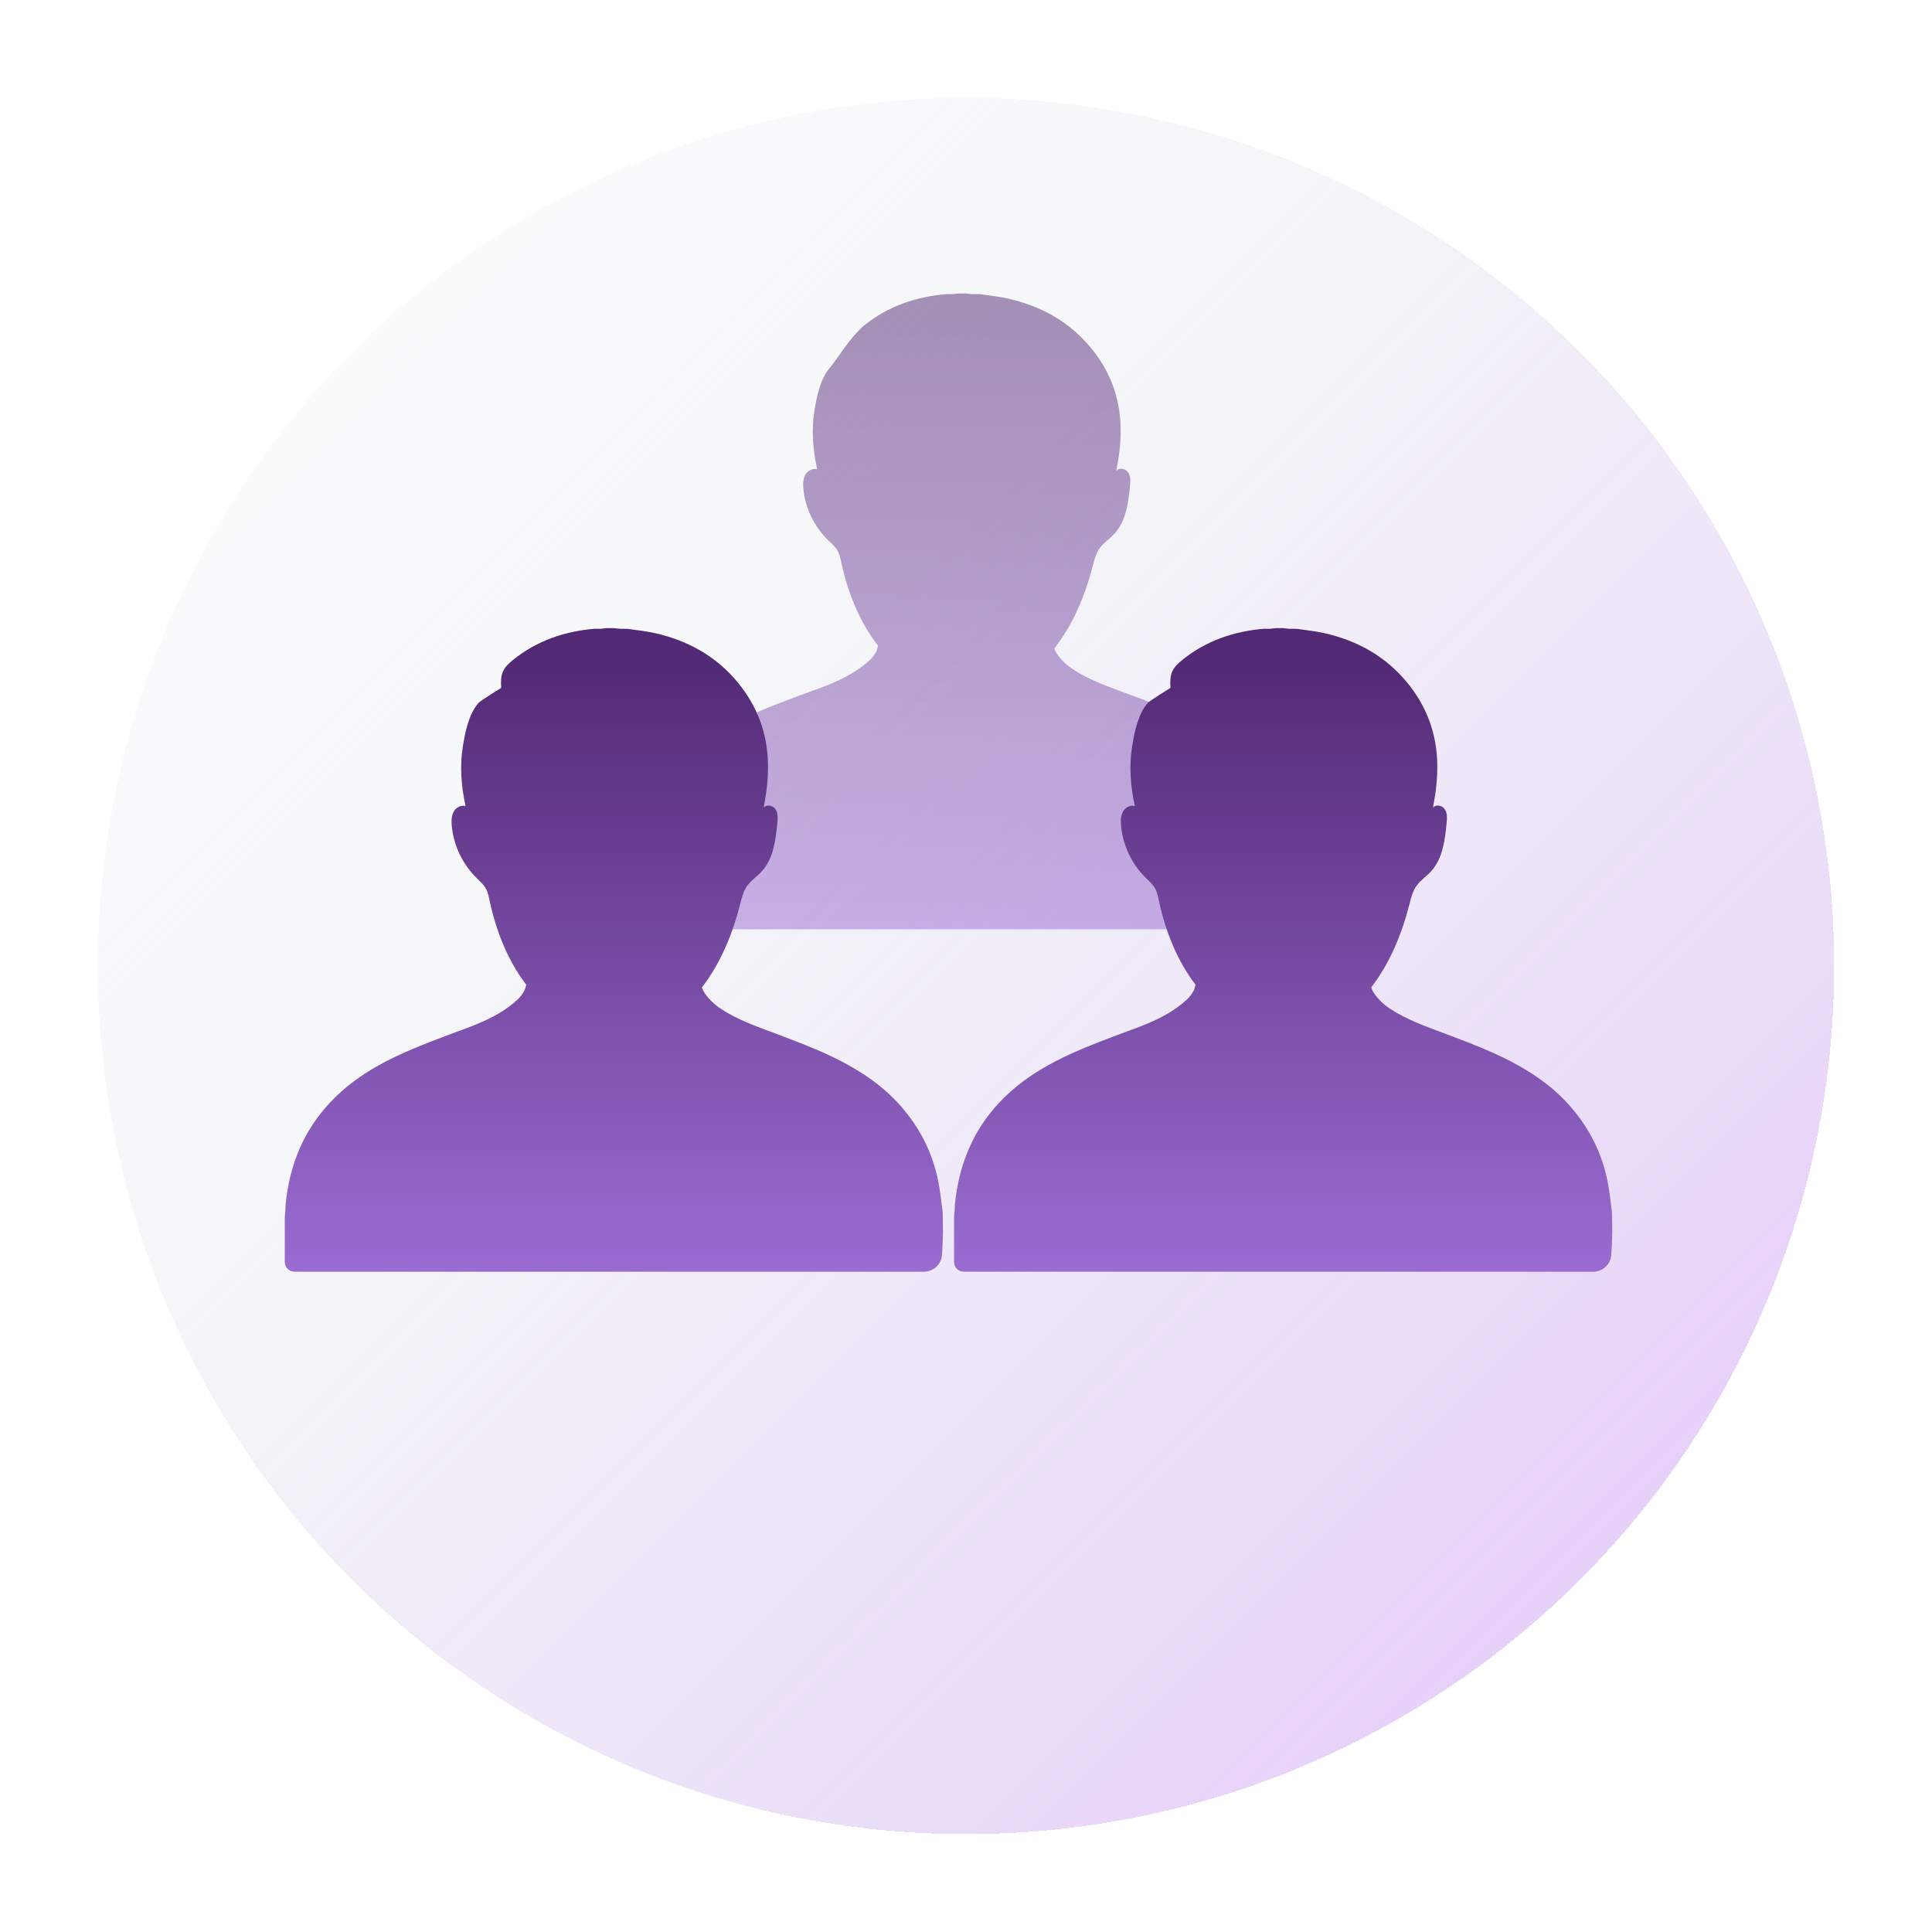 <svg width="79" height="79" viewBox="0 0 79 79" fill="none" xmlns="http://www.w3.org/2000/svg">
<g filter="url(#filter0_d_202_487)">
<circle cx="39.5" cy="35.5" r="35.5" fill="url(#paint0_linear_202_487)" shape-rendering="crispEdges"/>
</g>
<path opacity="0.5" d="M26.021 37.998C26.013 37.875 26.006 37.751 26 37.628V35.806C26.009 35.695 26.019 35.585 26.028 35.474C26.03 35.414 26.031 35.353 26.033 35.292C26.208 33.561 26.849 32.232 27.833 31.192C28.445 30.543 29.125 30.065 29.835 29.672C30.732 29.177 31.663 28.827 32.592 28.478C33.344 28.195 34.106 27.964 34.826 27.537C35.07 27.392 35.311 27.221 35.534 27.02C35.657 26.909 35.761 26.777 35.843 26.623C35.846 26.614 35.87 26.538 35.907 26.409C35.153 25.446 34.664 24.218 34.411 23.047C34.371 22.861 34.336 22.671 34.239 22.505C34.141 22.337 33.986 22.209 33.846 22.072C33.283 21.519 32.925 20.769 32.85 19.989C32.831 19.79 32.834 19.577 32.935 19.404C33.03 19.242 33.24 19.133 33.415 19.192C33.241 18.395 33.172 17.589 33.305 16.776C33.4 16.197 33.548 15.466 33.952 15.017C34.026 14.934 34.411 14.391 34.411 14.391C34.411 14.391 34.93 13.625 35.373 13.276C36.35 12.504 37.486 12.126 38.724 12.025C38.758 12.025 38.791 12.026 38.825 12.028C38.87 12.028 38.913 12.028 38.957 12.028C39.036 12.019 39.117 12.009 39.195 12H39.495C39.576 12.009 39.655 12.018 39.735 12.026C39.779 12.026 39.823 12.026 39.867 12.026C39.934 12.026 39.999 12.028 40.066 12.029C40.44 12.085 40.819 12.12 41.187 12.202C42.54 12.504 43.703 13.137 44.592 14.205C45.377 15.149 45.793 16.233 45.821 17.457C45.834 18.046 45.771 18.623 45.653 19.192C45.567 19.16 45.658 19.17 45.661 19.16C45.659 19.191 45.658 19.221 45.656 19.254C45.769 19.101 46.037 19.166 46.138 19.327C46.159 19.36 46.175 19.396 46.187 19.432C46.233 19.572 46.219 19.73 46.205 19.879C46.136 20.571 46.044 21.314 45.567 21.827C45.374 22.035 45.124 22.193 44.96 22.425C44.804 22.647 44.74 22.917 44.673 23.179C44.363 24.372 43.869 25.552 43.109 26.516L43.17 26.655C43.206 26.718 43.246 26.78 43.291 26.837C43.541 27.158 43.839 27.363 44.152 27.539C44.84 27.927 45.561 28.166 46.276 28.433C47.25 28.796 48.225 29.158 49.164 29.677C50.003 30.141 50.795 30.717 51.478 31.554C52.106 32.325 52.584 33.242 52.813 34.378C52.895 34.781 52.932 35.2 52.99 35.611C52.993 35.88 52.997 36.148 53 36.416C52.987 36.727 52.987 37.039 52.957 37.346C52.936 37.565 52.911 37.782 52.884 38H26.6L26.021 37.998Z" fill="url(#paint1_linear_202_487)"/>
<path d="M12.041 51.999C11.83 51.999 11.655 51.834 11.645 51.623V49.78C11.653 49.667 11.664 49.556 11.673 49.443C11.674 49.382 11.676 49.321 11.677 49.259C11.852 47.508 12.491 46.162 13.472 45.109C14.082 44.452 14.759 43.969 15.468 43.571C16.361 43.07 17.289 42.715 18.215 42.362C18.965 42.076 19.725 41.842 20.442 41.41C20.686 41.263 20.925 41.09 21.148 40.887C21.271 40.774 21.375 40.64 21.456 40.485C21.459 40.476 21.483 40.399 21.52 40.268C20.768 39.294 20.281 38.051 20.029 36.866C19.989 36.677 19.953 36.485 19.857 36.317C19.759 36.146 19.605 36.017 19.466 35.878C18.904 35.319 18.547 34.559 18.473 33.77C18.454 33.569 18.457 33.354 18.558 33.179C18.652 33.014 18.861 32.904 19.036 32.964C18.863 32.157 18.793 31.341 18.927 30.518C19.021 29.932 19.168 29.192 19.571 28.738C19.645 28.654 20.494 28.127 20.494 28.128C20.456 27.557 20.546 27.329 20.988 26.976C21.961 26.194 23.093 25.812 24.328 25.709C24.362 25.709 24.395 25.711 24.429 25.712C24.473 25.712 24.516 25.712 24.561 25.712C24.639 25.703 24.719 25.693 24.798 25.684H25.097C25.177 25.693 25.256 25.702 25.336 25.711C25.38 25.711 25.423 25.711 25.468 25.711C25.534 25.711 25.599 25.712 25.666 25.714C26.038 25.77 26.416 25.806 26.783 25.889C28.132 26.194 29.291 26.835 30.177 27.916C30.959 28.872 31.374 29.969 31.402 31.207C31.416 31.804 31.352 32.388 31.235 32.964C31.238 32.952 31.239 32.941 31.242 32.931C31.241 32.962 31.239 32.993 31.238 33.026C31.351 32.872 31.617 32.937 31.718 33.1C31.739 33.134 31.755 33.17 31.767 33.207C31.813 33.348 31.8 33.508 31.785 33.659C31.717 34.359 31.625 35.111 31.149 35.63C30.956 35.841 30.707 36.001 30.544 36.235C30.389 36.461 30.325 36.734 30.258 36.999C29.949 38.207 29.457 39.401 28.7 40.376L28.76 40.517C28.796 40.581 28.836 40.643 28.88 40.701C29.129 41.026 29.427 41.234 29.738 41.412C30.424 41.805 31.143 42.047 31.856 42.316C32.827 42.684 33.799 43.051 34.735 43.576C35.571 44.046 36.361 44.629 37.041 45.476C37.668 46.256 38.144 47.184 38.372 48.334C38.453 48.742 38.49 49.166 38.548 49.582C38.551 49.854 38.555 50.125 38.558 50.397C38.545 50.711 38.545 51.027 38.515 51.339C38.48 51.717 38.157 52 37.777 52H12.243L12.041 51.999Z" fill="url(#paint2_linear_202_487)"/>
<path d="M39.408 51.999C39.197 51.999 39.022 51.834 39.012 51.623V49.78C39.021 49.667 39.031 49.556 39.04 49.443C39.041 49.382 39.043 49.321 39.044 49.259C39.219 47.508 39.858 46.162 40.839 45.109C41.449 44.452 42.127 43.969 42.835 43.571C43.728 43.07 44.656 42.715 45.582 42.362C46.332 42.076 47.092 41.842 47.81 41.41C48.053 41.263 48.293 41.09 48.515 40.887C48.638 40.774 48.742 40.64 48.823 40.485C48.826 40.476 48.85 40.399 48.887 40.268C48.136 39.294 47.648 38.051 47.396 36.866C47.356 36.677 47.321 36.485 47.224 36.317C47.127 36.146 46.972 36.017 46.833 35.878C46.271 35.319 45.914 34.559 45.84 33.77C45.821 33.569 45.824 33.354 45.925 33.179C46.02 33.014 46.228 32.904 46.403 32.964C46.23 32.157 46.16 31.341 46.294 30.518C46.389 29.932 46.535 29.192 46.938 28.738C47.012 28.654 47.861 28.127 47.861 28.128C47.823 27.557 47.913 27.329 48.355 26.976C49.329 26.194 50.461 25.812 51.695 25.709C51.729 25.709 51.762 25.711 51.796 25.712C51.84 25.712 51.883 25.712 51.928 25.712C52.006 25.703 52.086 25.693 52.165 25.684H52.464C52.544 25.693 52.623 25.702 52.703 25.711C52.747 25.711 52.79 25.711 52.835 25.711C52.901 25.711 52.967 25.712 53.033 25.714C53.405 25.77 53.783 25.806 54.151 25.889C55.499 26.194 56.658 26.835 57.544 27.916C58.327 28.872 58.741 29.969 58.77 31.207C58.783 31.804 58.719 32.388 58.602 32.964C58.605 32.952 58.607 32.941 58.61 32.931C58.608 32.962 58.607 32.993 58.605 33.026C58.718 32.872 58.984 32.937 59.085 33.1C59.106 33.134 59.122 33.17 59.134 33.207C59.18 33.348 59.167 33.508 59.152 33.659C59.084 34.359 58.992 35.111 58.516 35.63C58.324 35.841 58.075 36.001 57.912 36.235C57.756 36.461 57.692 36.734 57.626 36.999C57.316 38.207 56.824 39.401 56.067 40.376L56.127 40.517C56.163 40.581 56.203 40.643 56.247 40.701C56.496 41.026 56.794 41.234 57.105 41.412C57.792 41.805 58.51 42.047 59.223 42.316C60.194 42.684 61.166 43.051 62.102 43.576C62.938 44.046 63.728 44.629 64.408 45.476C65.035 46.256 65.511 47.184 65.739 48.334C65.82 48.742 65.857 49.166 65.915 49.582C65.918 49.854 65.923 50.125 65.926 50.397C65.912 50.711 65.912 51.027 65.883 51.339C65.847 51.717 65.524 52 65.144 52H39.61L39.408 51.999Z" fill="url(#paint3_linear_202_487)"/>
<defs>
<filter id="filter0_d_202_487" x="0" y="0" width="79" height="79" filterUnits="userSpaceOnUse" color-interpolation-filters="sRGB">
<feFlood flood-opacity="0" result="BackgroundImageFix"/>
<feColorMatrix in="SourceAlpha" type="matrix" values="0 0 0 0 0 0 0 0 0 0 0 0 0 0 0 0 0 0 127 0" result="hardAlpha"/>
<feOffset dy="4"/>
<feGaussianBlur stdDeviation="2"/>
<feComposite in2="hardAlpha" operator="out"/>
<feColorMatrix type="matrix" values="0 0 0 0 0.322 0 0 0 0 0.161 0 0 0 0 0.455 0 0 0 0.12 0"/>
<feBlend mode="normal" in2="BackgroundImageFix" result="effect1_dropShadow_202_487"/>
<feBlend mode="normal" in="SourceGraphic" in2="effect1_dropShadow_202_487" result="shape"/>
</filter>
<linearGradient id="paint0_linear_202_487" x1="6.163" y1="2.163" x2="72.825" y2="68.825" gradientUnits="userSpaceOnUse">
<stop stop-color="white"/>
<stop offset="0.35" stop-color="#F0F3F5" stop-opacity="0.7"/>
<stop offset="1" stop-color="#E2C6F9"/>
</linearGradient>
<linearGradient id="paint1_linear_202_487" x1="25.868" y1="12.984" x2="25.868" y2="71.803" gradientUnits="userSpaceOnUse">
<stop stop-color="#522974"/>
<stop offset="0.591" stop-color="#B686F6"/>
<stop offset="0.756" stop-color="#E2C6F9"/>
</linearGradient>
<linearGradient id="paint2_linear_202_487" x1="11.513" y1="26.68" x2="11.513" y2="86.214" gradientUnits="userSpaceOnUse">
<stop stop-color="#522974"/>
<stop offset="0.591" stop-color="#B686F6"/>
<stop offset="0.756" stop-color="#E2C6F9"/>
</linearGradient>
<linearGradient id="paint3_linear_202_487" x1="38.88" y1="26.68" x2="38.88" y2="86.214" gradientUnits="userSpaceOnUse">
<stop stop-color="#522974"/>
<stop offset="0.591" stop-color="#B686F6"/>
<stop offset="0.756" stop-color="#E2C6F9"/>
</linearGradient>
</defs>
</svg>

